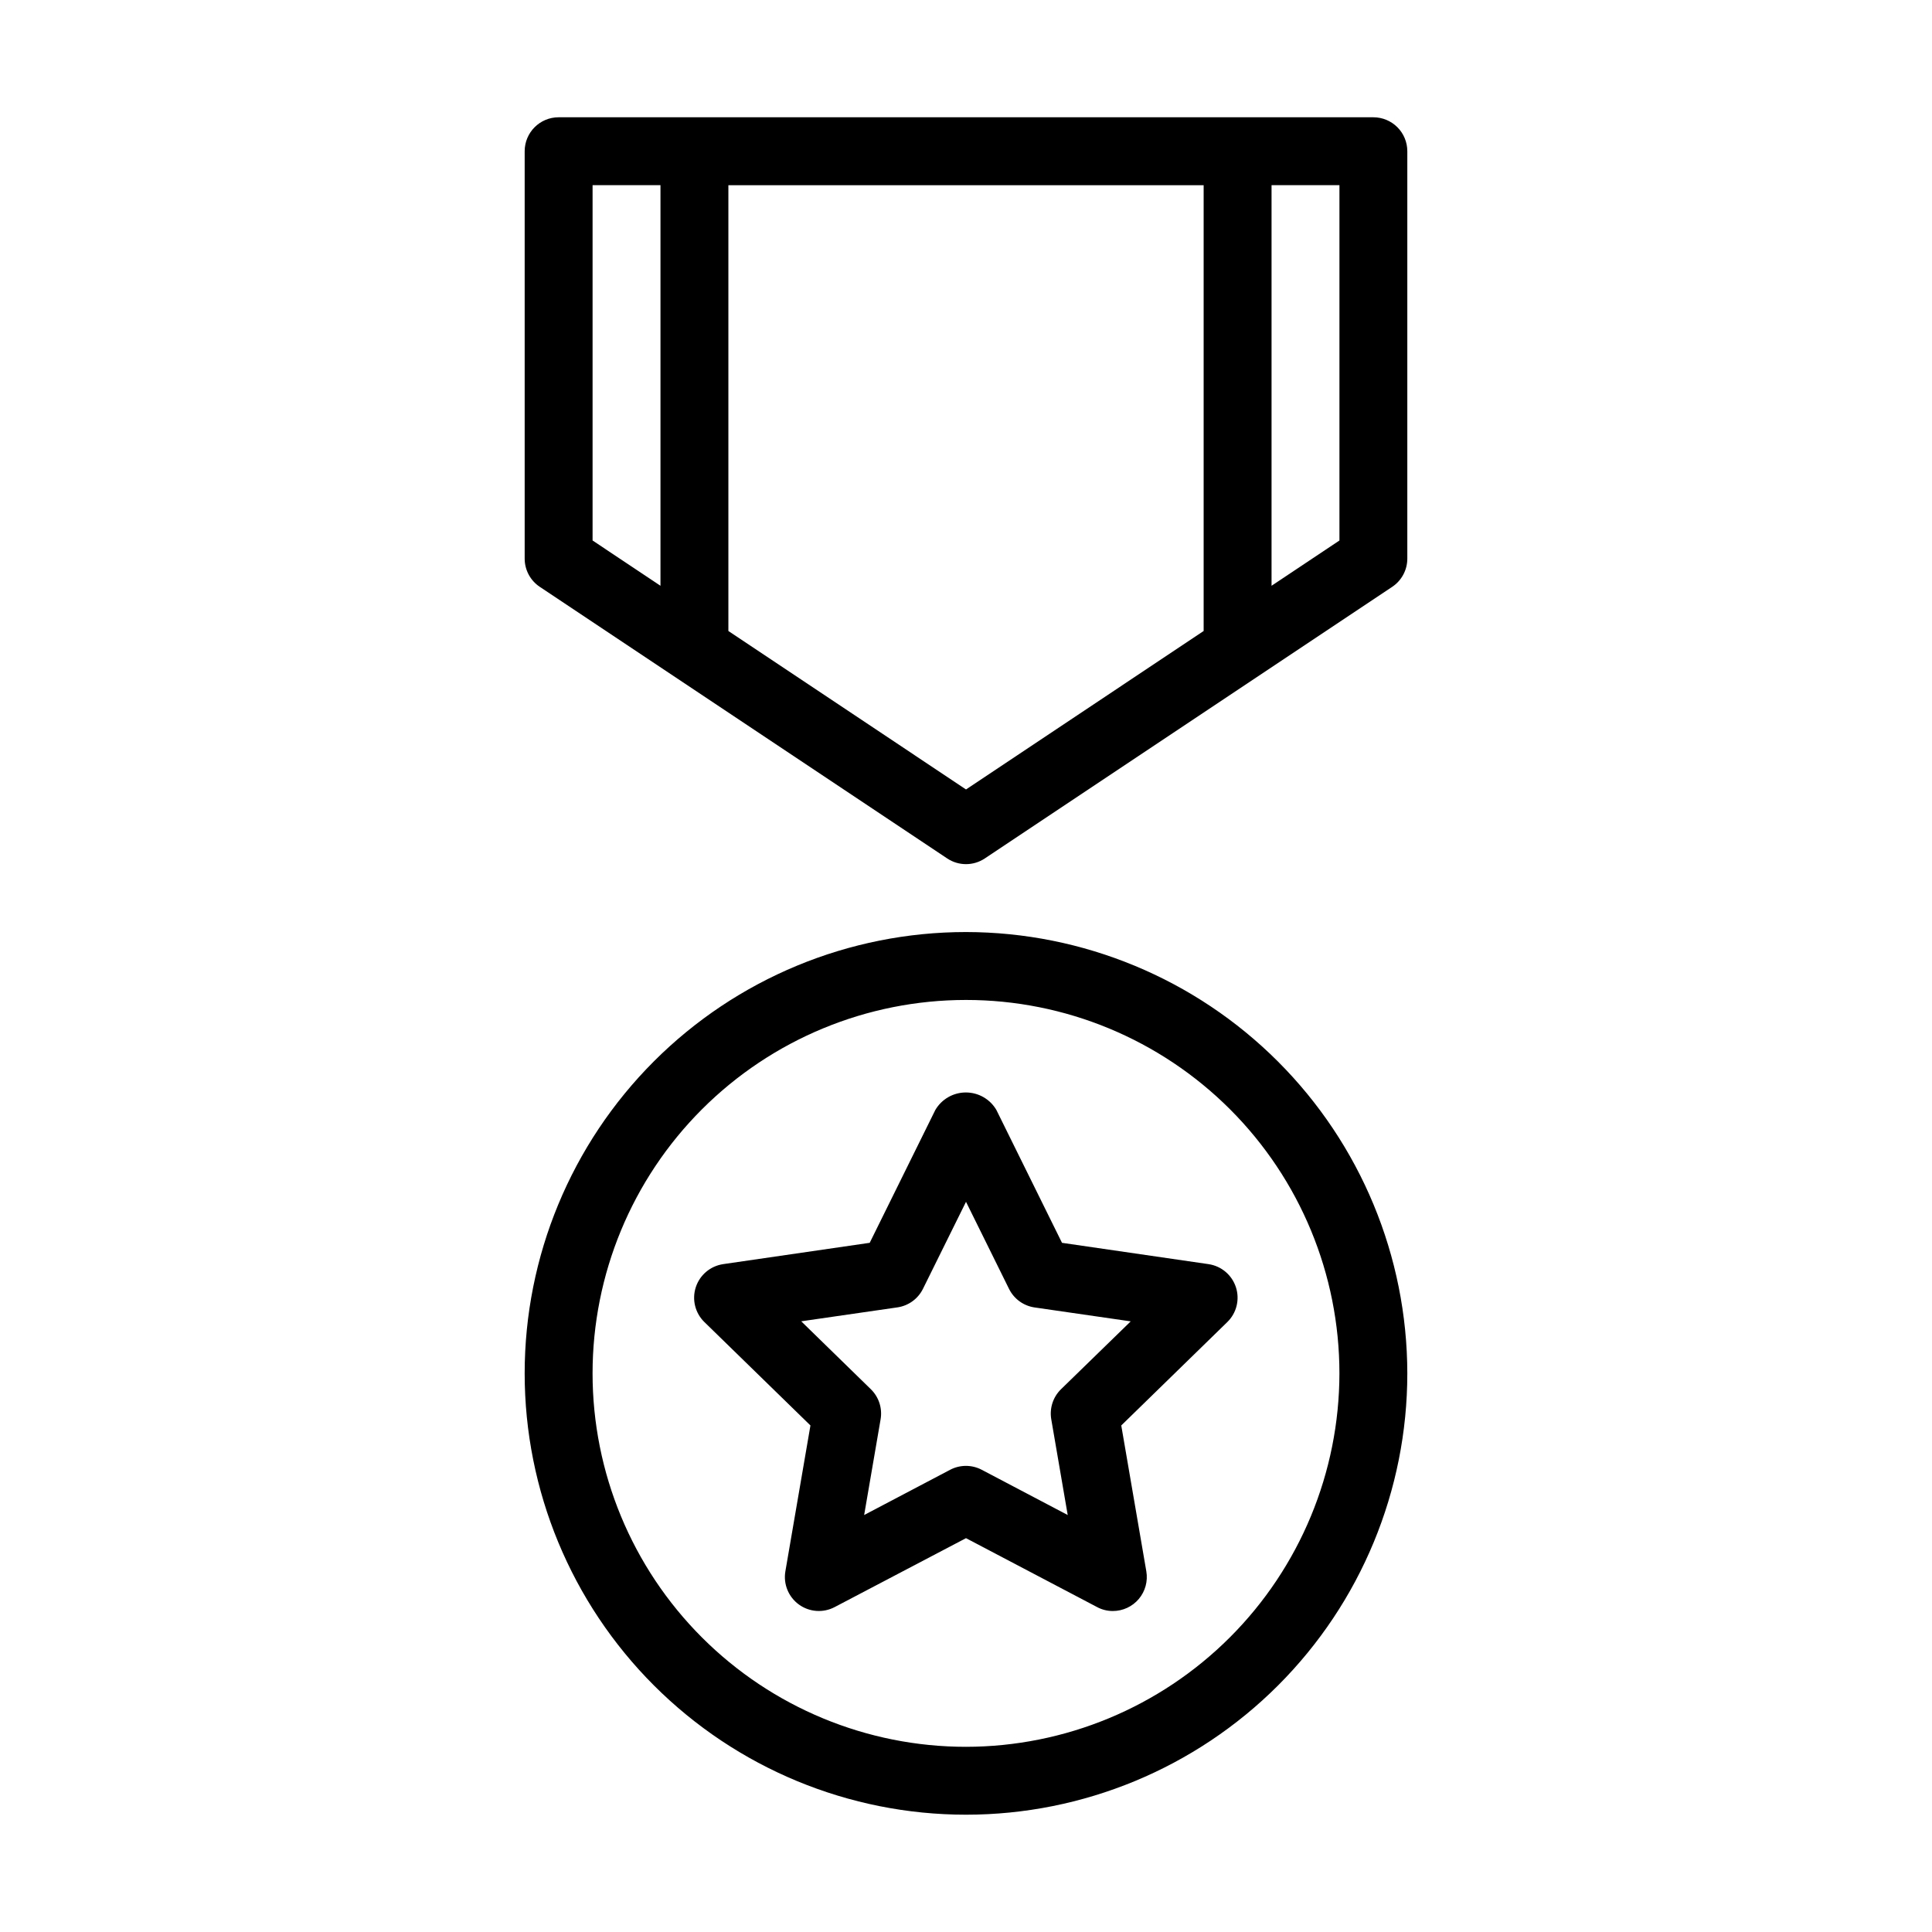 <?xml version="1.0" encoding="UTF-8"?>
<!-- Uploaded to: SVG Repo, www.svgrepo.com, Generator: SVG Repo Mixer Tools -->
<svg fill="#000000" width="800px" height="800px" version="1.1" viewBox="144 144 512 512" xmlns="http://www.w3.org/2000/svg">
 <g>
  <path d="m400 391c-31.02 0-60.77 12.324-82.703 34.258-21.934 21.934-34.254 51.68-34.254 82.699s12.32 60.766 34.254 82.699 51.684 34.258 82.703 34.258c31.016 0 60.766-12.324 82.699-34.258 21.934-21.934 34.254-51.68 34.254-82.699-0.035-31.008-12.371-60.73-34.297-82.656s-51.652-34.262-82.656-34.301zm0 215.92v0.004c-26.246 0-51.418-10.43-69.98-28.988-18.559-18.559-28.984-43.73-28.984-69.977 0-26.246 10.426-51.418 28.984-69.977 18.562-18.559 43.734-28.984 69.98-28.984s51.418 10.426 69.977 28.984c18.559 18.559 28.984 43.73 28.984 69.977-0.027 26.238-10.465 51.395-29.016 69.945-18.555 18.555-43.711 28.988-69.945 29.02z"/>
  <path d="m464.27 479.01-38.828-5.648-17.383-35.195v-0.004c-1.68-2.879-4.762-4.648-8.098-4.648-3.332 0-6.414 1.77-8.094 4.648l-17.383 35.195-38.828 5.648v0.004c-3.391 0.492-6.207 2.867-7.266 6.125-1.059 3.258-0.172 6.832 2.281 9.223l28.105 27.402-6.641 38.648c-0.582 3.379 0.809 6.793 3.582 8.809 2.773 2.012 6.449 2.273 9.48 0.676l34.801-18.262 34.746 18.262h-0.004c1.285 0.688 2.719 1.047 4.176 1.043 2.652 0 5.172-1.168 6.883-3.199 1.711-2.027 2.438-4.711 1.988-7.328l-6.641-38.648 28.105-27.402c2.453-2.391 3.34-5.965 2.281-9.223-1.059-3.258-3.875-5.633-7.266-6.125zm-39.082 33.141c-2.129 2.074-3.098 5.062-2.59 7.992l4.356 25.352-22.781-11.984c-2.621-1.383-5.758-1.383-8.383 0l-22.781 11.984 4.356-25.352c0.508-2.93-0.461-5.918-2.59-7.992l-18.441-17.992 25.477-3.688c2.93-0.422 5.469-2.258 6.781-4.914l11.41-23.066 11.406 23.086c1.312 2.648 3.84 4.484 6.766 4.91l25.477 3.688z"/>
  <path d="m507.96 175.08h-215.92c-4.969 0-8.996 4.031-8.996 9v107.96c0 3.008 1.508 5.82 4.012 7.484l107.96 71.973c3.019 2.012 6.949 2.012 9.969 0l107.96-71.973h-0.004c2.504-1.664 4.012-4.477 4.012-7.484v-107.96c0-2.387-0.945-4.676-2.633-6.363s-3.977-2.637-6.363-2.637zm-206.92 17.996h17.992v106.16l-17.992-12zm98.965 160.14-62.977-41.996v-118.14h125.95v118.14zm98.961-65.98-17.992 12v-106.16h17.992z"/>
 </g>
</svg>